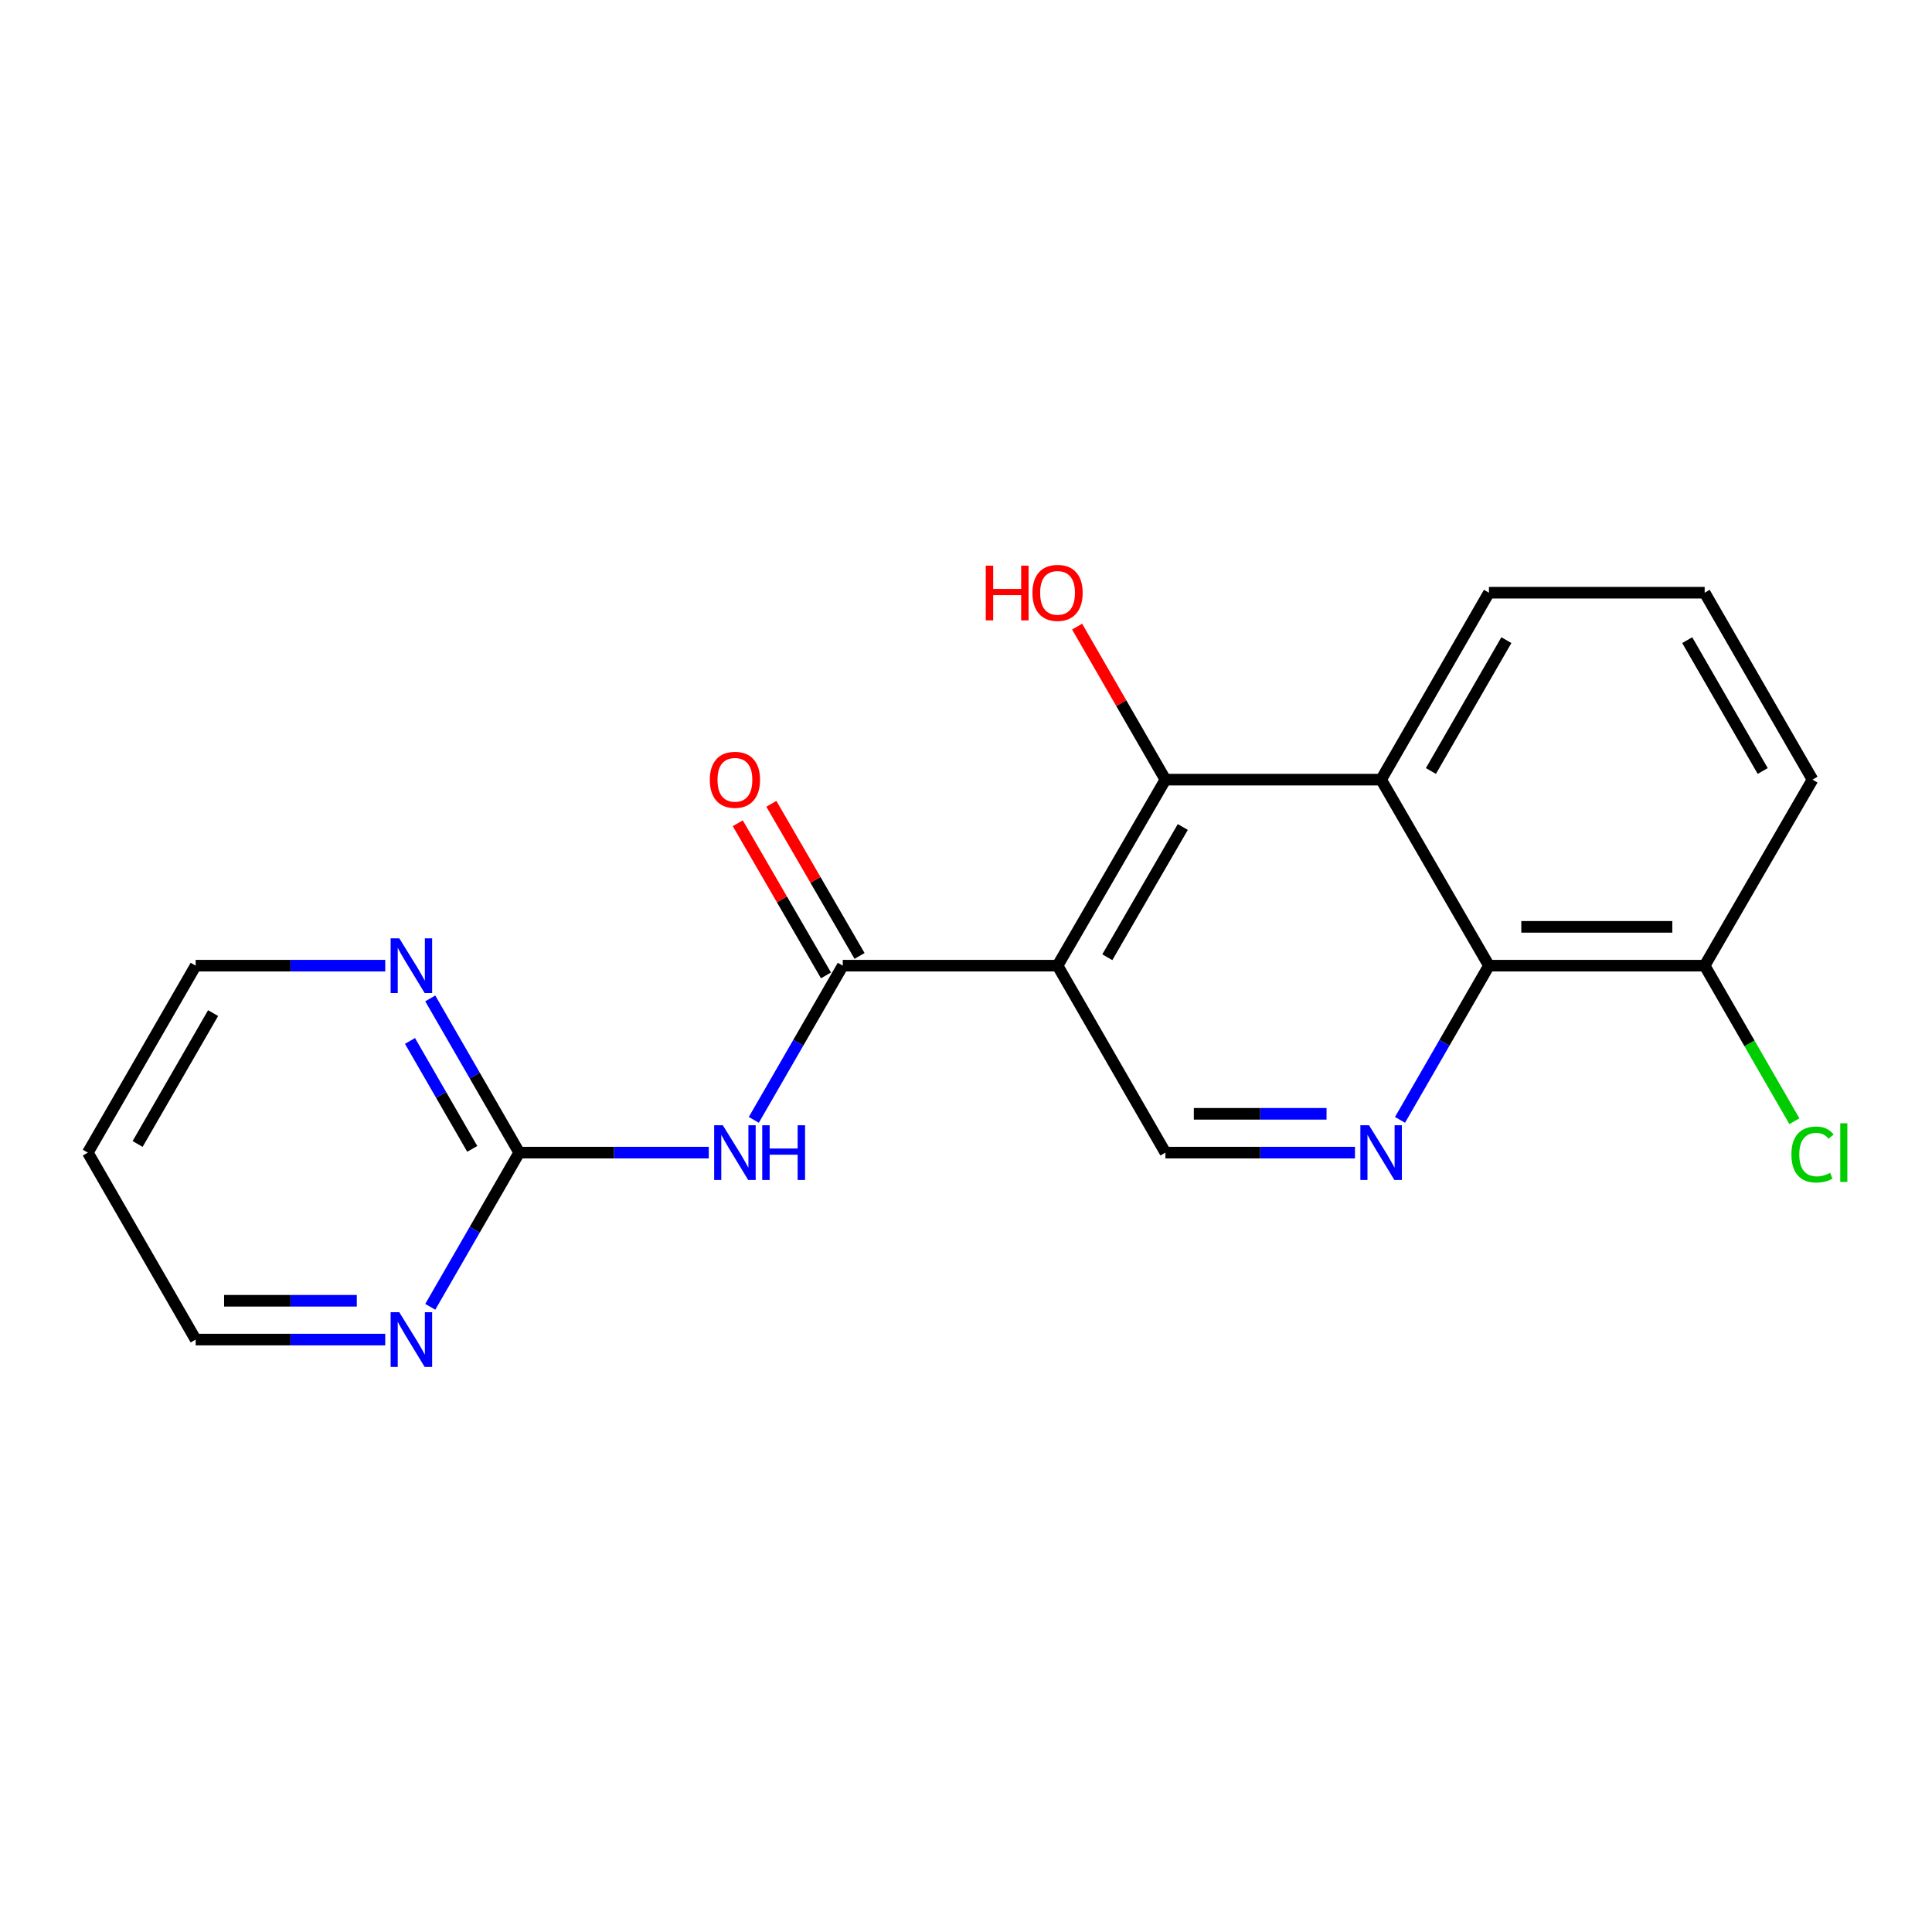<?xml version='1.0' encoding='iso-8859-1'?>
<svg version='1.1' baseProfile='full'
              xmlns='http://www.w3.org/2000/svg'
                      xmlns:rdkit='http://www.rdkit.org/xml'
                      xmlns:xlink='http://www.w3.org/1999/xlink'
                  xml:space='preserve'
width='1000px' height='1000px' viewBox='0 0 1000 1000'>
<!-- END OF HEADER -->
<rect style='opacity:1.0;fill:#FFFFFF;stroke:none' width='1000' height='1000' x='0' y='0'> </rect>
<path class='bond-0' d='M 547.39,499.827 L 436.216,499.827' style='fill:none;fill-rule:evenodd;stroke:#000000;stroke-width:6px;stroke-linecap:butt;stroke-linejoin:miter;stroke-opacity:1' />
<path class='bond-2' d='M 547.39,499.827 L 603.211,403.54' style='fill:none;fill-rule:evenodd;stroke:#000000;stroke-width:6px;stroke-linecap:butt;stroke-linejoin:miter;stroke-opacity:1' />
<path class='bond-2' d='M 573.141,495.459 L 612.216,428.058' style='fill:none;fill-rule:evenodd;stroke:#000000;stroke-width:6px;stroke-linecap:butt;stroke-linejoin:miter;stroke-opacity:1' />
<path class='bond-7' d='M 547.39,499.827 L 603.211,596.594' style='fill:none;fill-rule:evenodd;stroke:#000000;stroke-width:6px;stroke-linecap:butt;stroke-linejoin:miter;stroke-opacity:1' />
<path class='bond-1' d='M 436.216,499.827 L 413.195,539.734' style='fill:none;fill-rule:evenodd;stroke:#000000;stroke-width:6px;stroke-linecap:butt;stroke-linejoin:miter;stroke-opacity:1' />
<path class='bond-1' d='M 413.195,539.734 L 390.174,579.641' style='fill:none;fill-rule:evenodd;stroke:#0000FF;stroke-width:6px;stroke-linecap:butt;stroke-linejoin:miter;stroke-opacity:1' />
<path class='bond-10' d='M 444.905,494.79 L 422.079,455.417' style='fill:none;fill-rule:evenodd;stroke:#000000;stroke-width:6px;stroke-linecap:butt;stroke-linejoin:miter;stroke-opacity:1' />
<path class='bond-10' d='M 422.079,455.417 L 399.253,416.045' style='fill:none;fill-rule:evenodd;stroke:#FF0000;stroke-width:6px;stroke-linecap:butt;stroke-linejoin:miter;stroke-opacity:1' />
<path class='bond-10' d='M 427.526,504.865 L 404.701,465.492' style='fill:none;fill-rule:evenodd;stroke:#000000;stroke-width:6px;stroke-linecap:butt;stroke-linejoin:miter;stroke-opacity:1' />
<path class='bond-10' d='M 404.701,465.492 L 381.875,426.12' style='fill:none;fill-rule:evenodd;stroke:#FF0000;stroke-width:6px;stroke-linecap:butt;stroke-linejoin:miter;stroke-opacity:1' />
<path class='bond-6' d='M 366.863,596.594 L 317.801,596.594' style='fill:none;fill-rule:evenodd;stroke:#0000FF;stroke-width:6px;stroke-linecap:butt;stroke-linejoin:miter;stroke-opacity:1' />
<path class='bond-6' d='M 317.801,596.594 L 268.74,596.594' style='fill:none;fill-rule:evenodd;stroke:#000000;stroke-width:6px;stroke-linecap:butt;stroke-linejoin:miter;stroke-opacity:1' />
<path class='bond-3' d='M 603.211,403.54 L 714.865,403.54' style='fill:none;fill-rule:evenodd;stroke:#000000;stroke-width:6px;stroke-linecap:butt;stroke-linejoin:miter;stroke-opacity:1' />
<path class='bond-12' d='M 603.211,403.54 L 580.364,363.939' style='fill:none;fill-rule:evenodd;stroke:#000000;stroke-width:6px;stroke-linecap:butt;stroke-linejoin:miter;stroke-opacity:1' />
<path class='bond-12' d='M 580.364,363.939 L 557.516,324.337' style='fill:none;fill-rule:evenodd;stroke:#FF0000;stroke-width:6px;stroke-linecap:butt;stroke-linejoin:miter;stroke-opacity:1' />
<path class='bond-14' d='M 714.865,403.54 L 770.675,306.785' style='fill:none;fill-rule:evenodd;stroke:#000000;stroke-width:6px;stroke-linecap:butt;stroke-linejoin:miter;stroke-opacity:1' />
<path class='bond-14' d='M 740.637,399.064 L 779.704,331.335' style='fill:none;fill-rule:evenodd;stroke:#000000;stroke-width:6px;stroke-linecap:butt;stroke-linejoin:miter;stroke-opacity:1' />
<path class='bond-20' d='M 714.865,403.54 L 770.675,499.827' style='fill:none;fill-rule:evenodd;stroke:#000000;stroke-width:6px;stroke-linecap:butt;stroke-linejoin:miter;stroke-opacity:1' />
<path class='bond-4' d='M 701.334,596.594 L 652.272,596.594' style='fill:none;fill-rule:evenodd;stroke:#0000FF;stroke-width:6px;stroke-linecap:butt;stroke-linejoin:miter;stroke-opacity:1' />
<path class='bond-4' d='M 652.272,596.594 L 603.211,596.594' style='fill:none;fill-rule:evenodd;stroke:#000000;stroke-width:6px;stroke-linecap:butt;stroke-linejoin:miter;stroke-opacity:1' />
<path class='bond-4' d='M 686.615,576.506 L 652.272,576.506' style='fill:none;fill-rule:evenodd;stroke:#0000FF;stroke-width:6px;stroke-linecap:butt;stroke-linejoin:miter;stroke-opacity:1' />
<path class='bond-4' d='M 652.272,576.506 L 617.929,576.506' style='fill:none;fill-rule:evenodd;stroke:#000000;stroke-width:6px;stroke-linecap:butt;stroke-linejoin:miter;stroke-opacity:1' />
<path class='bond-5' d='M 724.643,579.641 L 747.659,539.734' style='fill:none;fill-rule:evenodd;stroke:#0000FF;stroke-width:6px;stroke-linecap:butt;stroke-linejoin:miter;stroke-opacity:1' />
<path class='bond-5' d='M 747.659,539.734 L 770.675,499.827' style='fill:none;fill-rule:evenodd;stroke:#000000;stroke-width:6px;stroke-linecap:butt;stroke-linejoin:miter;stroke-opacity:1' />
<path class='bond-11' d='M 770.675,499.827 L 882.329,499.827' style='fill:none;fill-rule:evenodd;stroke:#000000;stroke-width:6px;stroke-linecap:butt;stroke-linejoin:miter;stroke-opacity:1' />
<path class='bond-11' d='M 787.423,479.74 L 865.581,479.74' style='fill:none;fill-rule:evenodd;stroke:#000000;stroke-width:6px;stroke-linecap:butt;stroke-linejoin:miter;stroke-opacity:1' />
<path class='bond-8' d='M 268.74,596.594 L 245.724,556.687' style='fill:none;fill-rule:evenodd;stroke:#000000;stroke-width:6px;stroke-linecap:butt;stroke-linejoin:miter;stroke-opacity:1' />
<path class='bond-8' d='M 245.724,556.687 L 222.707,516.78' style='fill:none;fill-rule:evenodd;stroke:#0000FF;stroke-width:6px;stroke-linecap:butt;stroke-linejoin:miter;stroke-opacity:1' />
<path class='bond-8' d='M 244.434,594.658 L 228.323,566.723' style='fill:none;fill-rule:evenodd;stroke:#000000;stroke-width:6px;stroke-linecap:butt;stroke-linejoin:miter;stroke-opacity:1' />
<path class='bond-8' d='M 228.323,566.723 L 212.211,538.788' style='fill:none;fill-rule:evenodd;stroke:#0000FF;stroke-width:6px;stroke-linecap:butt;stroke-linejoin:miter;stroke-opacity:1' />
<path class='bond-9' d='M 268.74,596.594 L 245.724,636.501' style='fill:none;fill-rule:evenodd;stroke:#000000;stroke-width:6px;stroke-linecap:butt;stroke-linejoin:miter;stroke-opacity:1' />
<path class='bond-9' d='M 245.724,636.501 L 222.707,676.408' style='fill:none;fill-rule:evenodd;stroke:#0000FF;stroke-width:6px;stroke-linecap:butt;stroke-linejoin:miter;stroke-opacity:1' />
<path class='bond-16' d='M 199.399,499.827 L 150.337,499.827' style='fill:none;fill-rule:evenodd;stroke:#0000FF;stroke-width:6px;stroke-linecap:butt;stroke-linejoin:miter;stroke-opacity:1' />
<path class='bond-16' d='M 150.337,499.827 L 101.276,499.827' style='fill:none;fill-rule:evenodd;stroke:#000000;stroke-width:6px;stroke-linecap:butt;stroke-linejoin:miter;stroke-opacity:1' />
<path class='bond-17' d='M 199.399,693.361 L 150.337,693.361' style='fill:none;fill-rule:evenodd;stroke:#0000FF;stroke-width:6px;stroke-linecap:butt;stroke-linejoin:miter;stroke-opacity:1' />
<path class='bond-17' d='M 150.337,693.361 L 101.276,693.361' style='fill:none;fill-rule:evenodd;stroke:#000000;stroke-width:6px;stroke-linecap:butt;stroke-linejoin:miter;stroke-opacity:1' />
<path class='bond-17' d='M 184.68,673.273 L 150.337,673.273' style='fill:none;fill-rule:evenodd;stroke:#0000FF;stroke-width:6px;stroke-linecap:butt;stroke-linejoin:miter;stroke-opacity:1' />
<path class='bond-17' d='M 150.337,673.273 L 115.994,673.273' style='fill:none;fill-rule:evenodd;stroke:#000000;stroke-width:6px;stroke-linecap:butt;stroke-linejoin:miter;stroke-opacity:1' />
<path class='bond-13' d='M 882.329,499.827 L 905.552,540.084' style='fill:none;fill-rule:evenodd;stroke:#000000;stroke-width:6px;stroke-linecap:butt;stroke-linejoin:miter;stroke-opacity:1' />
<path class='bond-13' d='M 905.552,540.084 L 928.775,580.341' style='fill:none;fill-rule:evenodd;stroke:#00CC00;stroke-width:6px;stroke-linecap:butt;stroke-linejoin:miter;stroke-opacity:1' />
<path class='bond-19' d='M 882.329,499.827 L 938.151,403.54' style='fill:none;fill-rule:evenodd;stroke:#000000;stroke-width:6px;stroke-linecap:butt;stroke-linejoin:miter;stroke-opacity:1' />
<path class='bond-18' d='M 770.675,306.785 L 882.329,306.785' style='fill:none;fill-rule:evenodd;stroke:#000000;stroke-width:6px;stroke-linecap:butt;stroke-linejoin:miter;stroke-opacity:1' />
<path class='bond-15' d='M 45.455,596.594 L 101.276,693.361' style='fill:none;fill-rule:evenodd;stroke:#000000;stroke-width:6px;stroke-linecap:butt;stroke-linejoin:miter;stroke-opacity:1' />
<path class='bond-22' d='M 45.455,596.594 L 101.276,499.827' style='fill:none;fill-rule:evenodd;stroke:#000000;stroke-width:6px;stroke-linecap:butt;stroke-linejoin:miter;stroke-opacity:1' />
<path class='bond-22' d='M 71.228,592.116 L 110.303,524.38' style='fill:none;fill-rule:evenodd;stroke:#000000;stroke-width:6px;stroke-linecap:butt;stroke-linejoin:miter;stroke-opacity:1' />
<path class='bond-21' d='M 882.329,306.785 L 938.151,403.54' style='fill:none;fill-rule:evenodd;stroke:#000000;stroke-width:6px;stroke-linecap:butt;stroke-linejoin:miter;stroke-opacity:1' />
<path class='bond-21' d='M 873.303,331.336 L 912.378,399.065' style='fill:none;fill-rule:evenodd;stroke:#000000;stroke-width:6px;stroke-linecap:butt;stroke-linejoin:miter;stroke-opacity:1' />
<path  class='atom-2' d='M 374.134 582.434
L 383.414 597.434
Q 384.334 598.914, 385.814 601.594
Q 387.294 604.274, 387.374 604.434
L 387.374 582.434
L 391.134 582.434
L 391.134 610.754
L 387.254 610.754
L 377.294 594.354
Q 376.134 592.434, 374.894 590.234
Q 373.694 588.034, 373.334 587.354
L 373.334 610.754
L 369.654 610.754
L 369.654 582.434
L 374.134 582.434
' fill='#0000FF'/>
<path  class='atom-2' d='M 394.534 582.434
L 398.374 582.434
L 398.374 594.474
L 412.854 594.474
L 412.854 582.434
L 416.694 582.434
L 416.694 610.754
L 412.854 610.754
L 412.854 597.674
L 398.374 597.674
L 398.374 610.754
L 394.534 610.754
L 394.534 582.434
' fill='#0000FF'/>
<path  class='atom-5' d='M 708.605 582.434
L 717.885 597.434
Q 718.805 598.914, 720.285 601.594
Q 721.765 604.274, 721.845 604.434
L 721.845 582.434
L 725.605 582.434
L 725.605 610.754
L 721.725 610.754
L 711.765 594.354
Q 710.605 592.434, 709.365 590.234
Q 708.165 588.034, 707.805 587.354
L 707.805 610.754
L 704.125 610.754
L 704.125 582.434
L 708.605 582.434
' fill='#0000FF'/>
<path  class='atom-9' d='M 206.67 485.667
L 215.95 500.667
Q 216.87 502.147, 218.35 504.827
Q 219.83 507.507, 219.91 507.667
L 219.91 485.667
L 223.67 485.667
L 223.67 513.987
L 219.79 513.987
L 209.83 497.587
Q 208.67 495.667, 207.43 493.467
Q 206.23 491.267, 205.87 490.587
L 205.87 513.987
L 202.19 513.987
L 202.19 485.667
L 206.67 485.667
' fill='#0000FF'/>
<path  class='atom-10' d='M 206.67 679.201
L 215.95 694.201
Q 216.87 695.681, 218.35 698.361
Q 219.83 701.041, 219.91 701.201
L 219.91 679.201
L 223.67 679.201
L 223.67 707.521
L 219.79 707.521
L 209.83 691.121
Q 208.67 689.201, 207.43 687.001
Q 206.23 684.801, 205.87 684.121
L 205.87 707.521
L 202.19 707.521
L 202.19 679.201
L 206.67 679.201
' fill='#0000FF'/>
<path  class='atom-11' d='M 367.394 403.62
Q 367.394 396.82, 370.754 393.02
Q 374.114 389.22, 380.394 389.22
Q 386.674 389.22, 390.034 393.02
Q 393.394 396.82, 393.394 403.62
Q 393.394 410.5, 389.994 414.42
Q 386.594 418.3, 380.394 418.3
Q 374.154 418.3, 370.754 414.42
Q 367.394 410.54, 367.394 403.62
M 380.394 415.1
Q 384.714 415.1, 387.034 412.22
Q 389.394 409.3, 389.394 403.62
Q 389.394 398.06, 387.034 395.26
Q 384.714 392.42, 380.394 392.42
Q 376.074 392.42, 373.714 395.22
Q 371.394 398.02, 371.394 403.62
Q 371.394 409.34, 373.714 412.22
Q 376.074 415.1, 380.394 415.1
' fill='#FF0000'/>
<path  class='atom-13' d='M 510.23 292.785
L 514.07 292.785
L 514.07 304.825
L 528.55 304.825
L 528.55 292.785
L 532.39 292.785
L 532.39 321.105
L 528.55 321.105
L 528.55 308.025
L 514.07 308.025
L 514.07 321.105
L 510.23 321.105
L 510.23 292.785
' fill='#FF0000'/>
<path  class='atom-13' d='M 534.39 306.865
Q 534.39 300.065, 537.75 296.265
Q 541.11 292.465, 547.39 292.465
Q 553.67 292.465, 557.03 296.265
Q 560.39 300.065, 560.39 306.865
Q 560.39 313.745, 556.99 317.665
Q 553.59 321.545, 547.39 321.545
Q 541.15 321.545, 537.75 317.665
Q 534.39 313.785, 534.39 306.865
M 547.39 318.345
Q 551.71 318.345, 554.03 315.465
Q 556.39 312.545, 556.39 306.865
Q 556.39 301.305, 554.03 298.505
Q 551.71 295.665, 547.39 295.665
Q 543.07 295.665, 540.71 298.465
Q 538.39 301.265, 538.39 306.865
Q 538.39 312.585, 540.71 315.465
Q 543.07 318.345, 547.39 318.345
' fill='#FF0000'/>
<path  class='atom-14' d='M 927.231 597.574
Q 927.231 590.534, 930.511 586.854
Q 933.831 583.134, 940.111 583.134
Q 945.951 583.134, 949.071 587.254
L 946.431 589.414
Q 944.151 586.414, 940.111 586.414
Q 935.831 586.414, 933.551 589.294
Q 931.311 592.134, 931.311 597.574
Q 931.311 603.174, 933.631 606.054
Q 935.991 608.934, 940.551 608.934
Q 943.671 608.934, 947.311 607.054
L 948.431 610.054
Q 946.951 611.014, 944.711 611.574
Q 942.471 612.134, 939.991 612.134
Q 933.831 612.134, 930.511 608.374
Q 927.231 604.614, 927.231 597.574
' fill='#00CC00'/>
<path  class='atom-14' d='M 952.511 581.414
L 956.191 581.414
L 956.191 611.774
L 952.511 611.774
L 952.511 581.414
' fill='#00CC00'/>
</svg>
